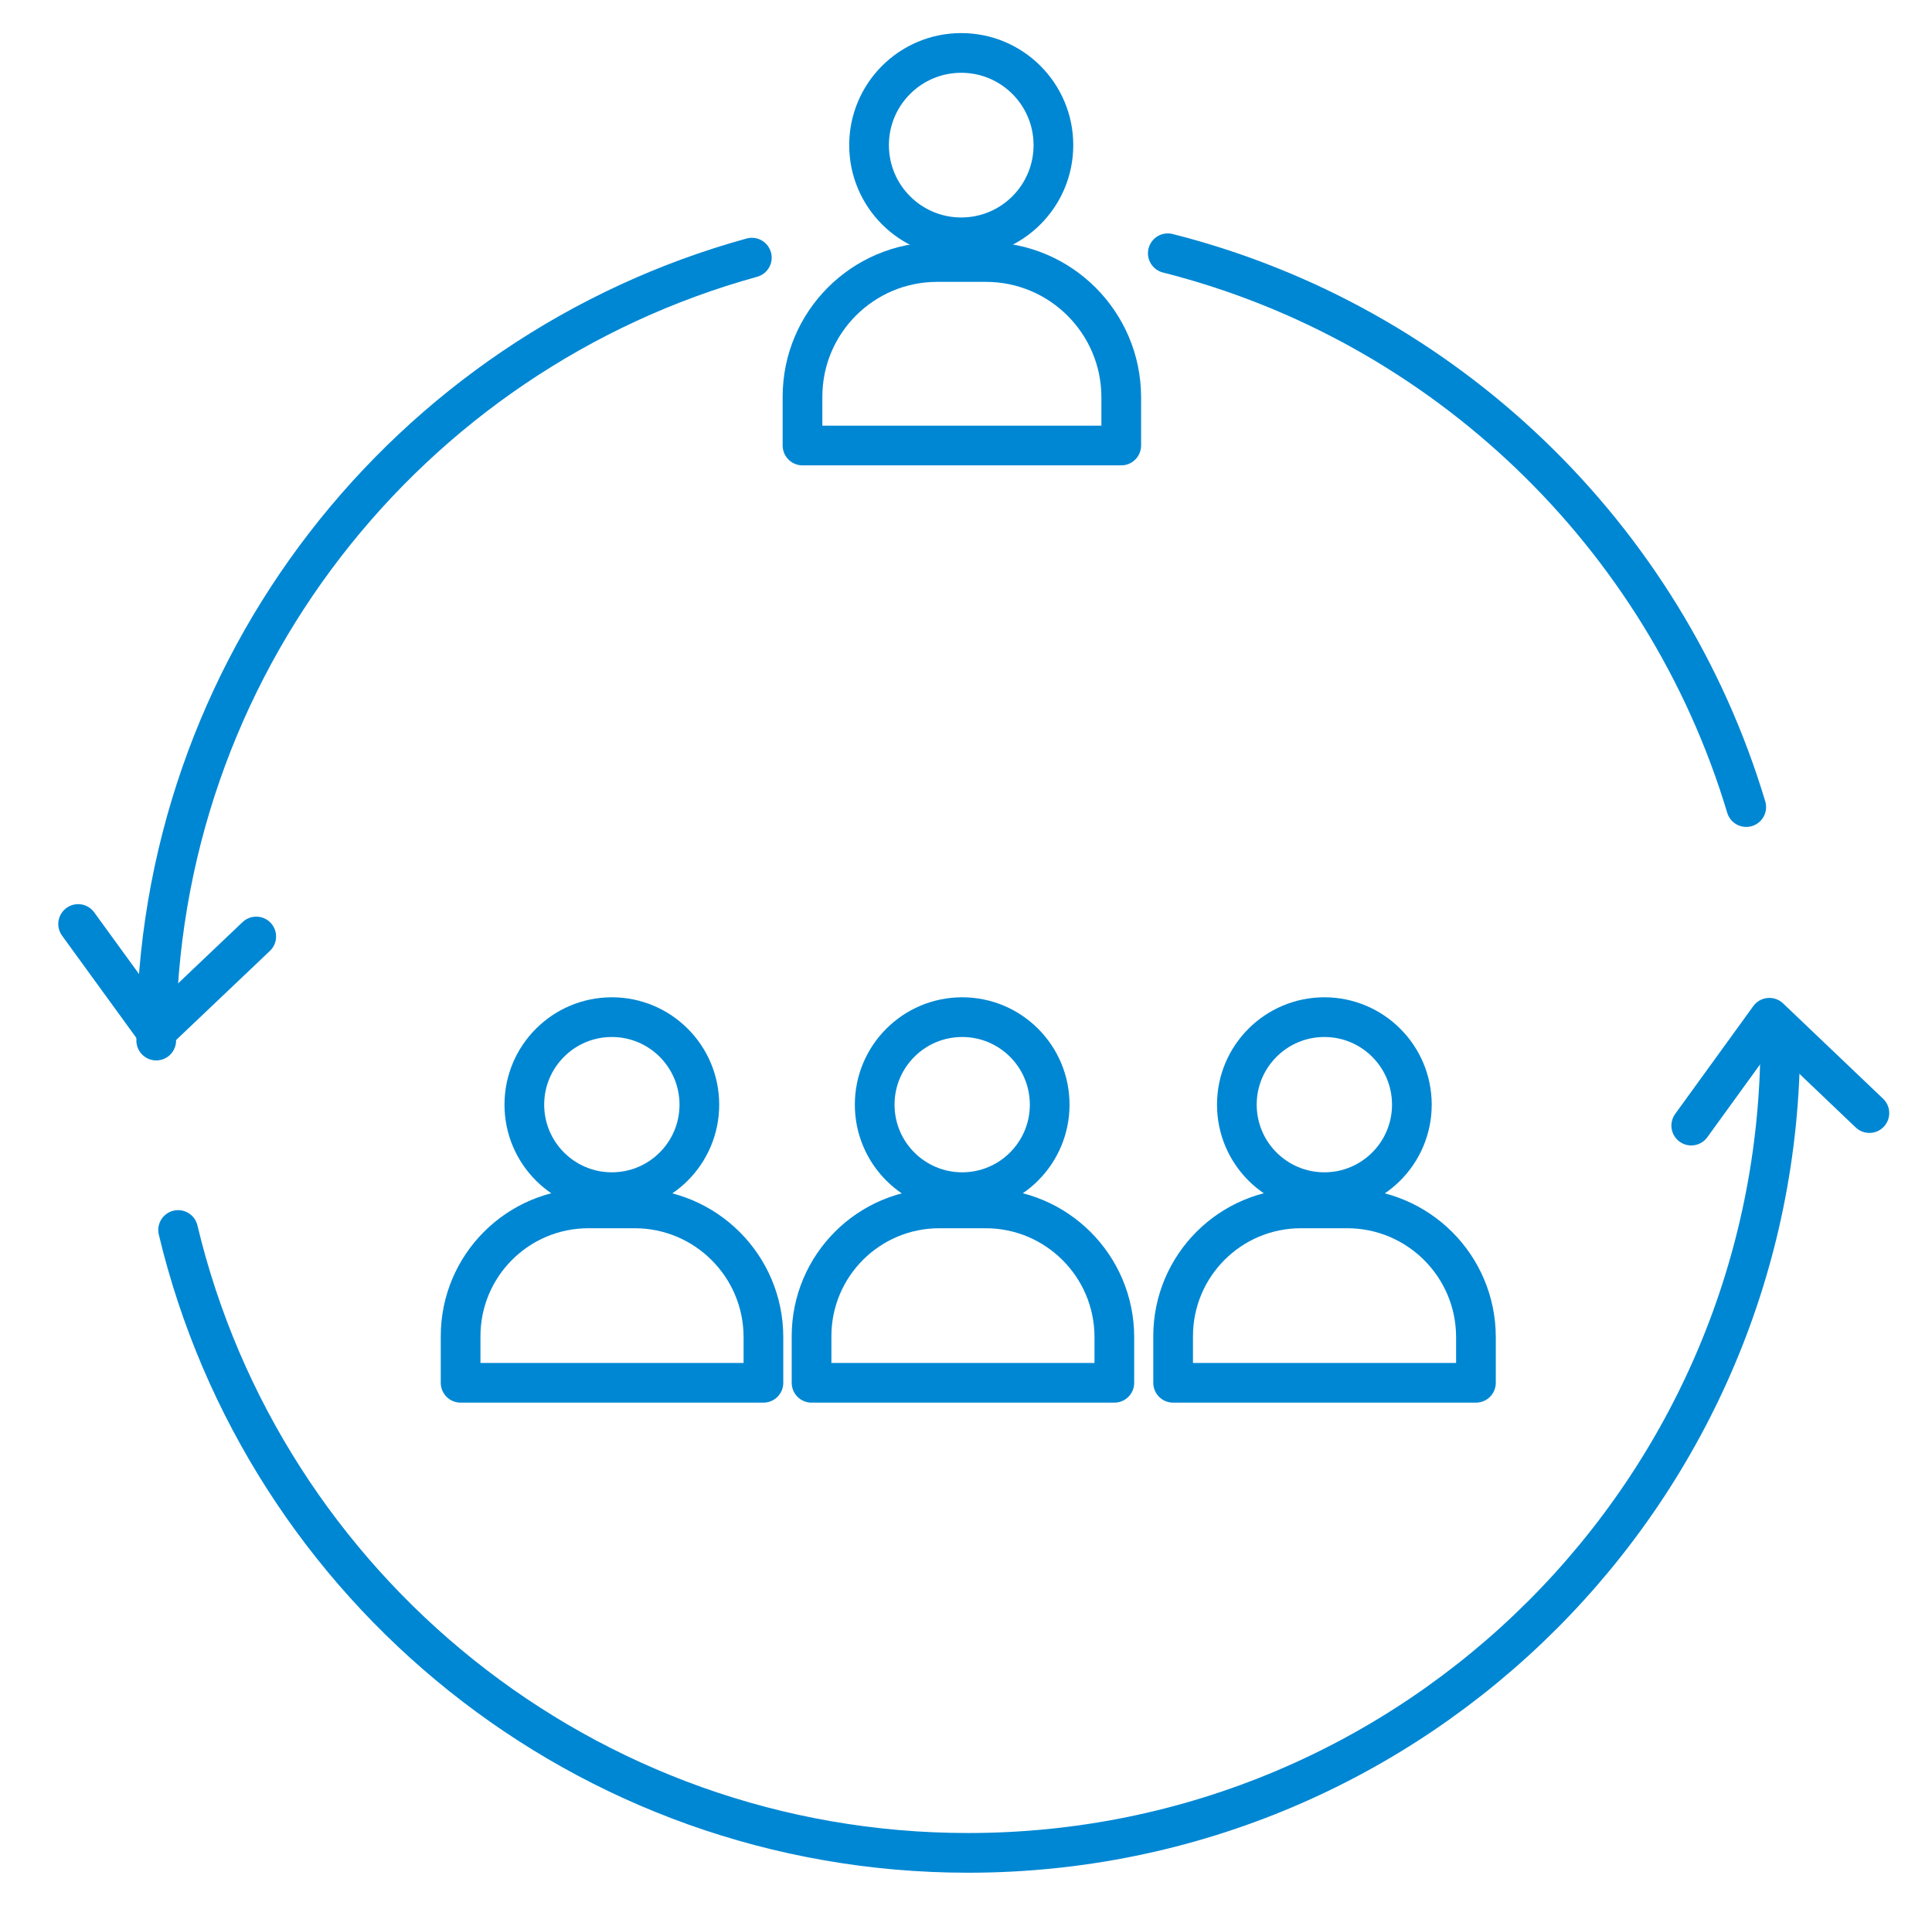 <svg width="73" height="72" viewBox="0 0 73 72" fill="none" xmlns="http://www.w3.org/2000/svg">
<path d="M67.267 38.97C67.267 39.088 67.267 39.194 67.267 39.312C67.267 56.256 53.535 70 36.58 70C22.092 70 9.954 59.964 6.73 46.468" stroke="#0087D3" stroke-width="1.5" stroke-linecap="round" stroke-linejoin="round"/>
<path d="M44.125 9.568C54.575 12.213 62.899 20.219 65.981 30.491" stroke="#0087D3" stroke-width="1.5" stroke-linecap="round" stroke-linejoin="round"/>
<path d="M5.903 39.312C5.903 25.202 15.432 13.312 28.408 9.734" stroke="#0087D3" stroke-width="1.5" stroke-linecap="round" stroke-linejoin="round"/>
<path d="M2.952 34.908L5.904 38.97L9.682 35.38" stroke="#0087D3" stroke-width="1.5" stroke-linecap="round" stroke-linejoin="round"/>
<path d="M63.903 42.524L66.855 38.45L70.634 42.051" stroke="#0087D3" stroke-width="1.5" stroke-linecap="round" stroke-linejoin="round"/>
<path d="M36.32 8.966C38.244 8.966 39.803 7.407 39.803 5.483C39.803 3.559 38.244 2 36.32 2C34.396 2 32.837 3.559 32.837 5.483C32.837 7.407 34.396 8.966 36.32 8.966Z" stroke="#0087D3" stroke-width="1.5" stroke-linecap="round" stroke-linejoin="round"/>
<path d="M36.356 45.039C38.182 45.039 39.662 43.559 39.662 41.733C39.662 39.907 38.182 38.427 36.356 38.427C34.53 38.427 33.05 39.907 33.05 41.733C33.05 43.559 34.53 45.039 36.356 45.039Z" stroke="#0087D3" stroke-width="1.5" stroke-linecap="round" stroke-linejoin="round"/>
<path d="M23.119 45.039C24.945 45.039 26.425 43.559 26.425 41.733C26.425 39.907 24.945 38.427 23.119 38.427C21.293 38.427 19.812 39.907 19.812 41.733C19.812 43.559 21.293 45.039 23.119 45.039Z" stroke="#0087D3" stroke-width="1.5" stroke-linecap="round" stroke-linejoin="round"/>
<path d="M50.041 45.039C51.866 45.039 53.347 43.559 53.347 41.733C53.347 39.907 51.866 38.427 50.041 38.427C48.215 38.427 46.734 39.907 46.734 41.733C46.734 43.559 48.215 45.039 50.041 45.039Z" stroke="#0087D3" stroke-width="1.5" stroke-linecap="round" stroke-linejoin="round"/>
<path d="M35.411 9.899H37.253C40.075 9.899 42.366 12.19 42.366 15.012V16.831H30.322V14.989C30.322 12.178 32.601 9.899 35.411 9.899Z" stroke="#0087D3" stroke-width="1.5" stroke-linecap="round" stroke-linejoin="round"/>
<path d="M35.481 45.652H37.241C39.921 45.652 42.105 47.825 42.105 50.517V52.241H30.664V50.482C30.664 47.813 32.825 45.652 35.493 45.652H35.481Z" stroke="#0087D3" stroke-width="1.5" stroke-linecap="round" stroke-linejoin="round"/>
<path d="M22.222 45.652H23.981C26.661 45.652 28.846 47.825 28.846 50.517V52.241H17.404V50.482C17.404 47.813 19.565 45.652 22.234 45.652H22.222Z" stroke="#0087D3" stroke-width="1.5" stroke-linecap="round" stroke-linejoin="round"/>
<path d="M49.144 45.652H50.903C53.583 45.652 55.768 47.825 55.768 50.517V52.241H44.326V50.482C44.326 47.813 46.487 45.652 49.155 45.652H49.144Z" stroke="#0087D3" stroke-width="1.5" stroke-linecap="round" stroke-linejoin="round"/>
</svg>
